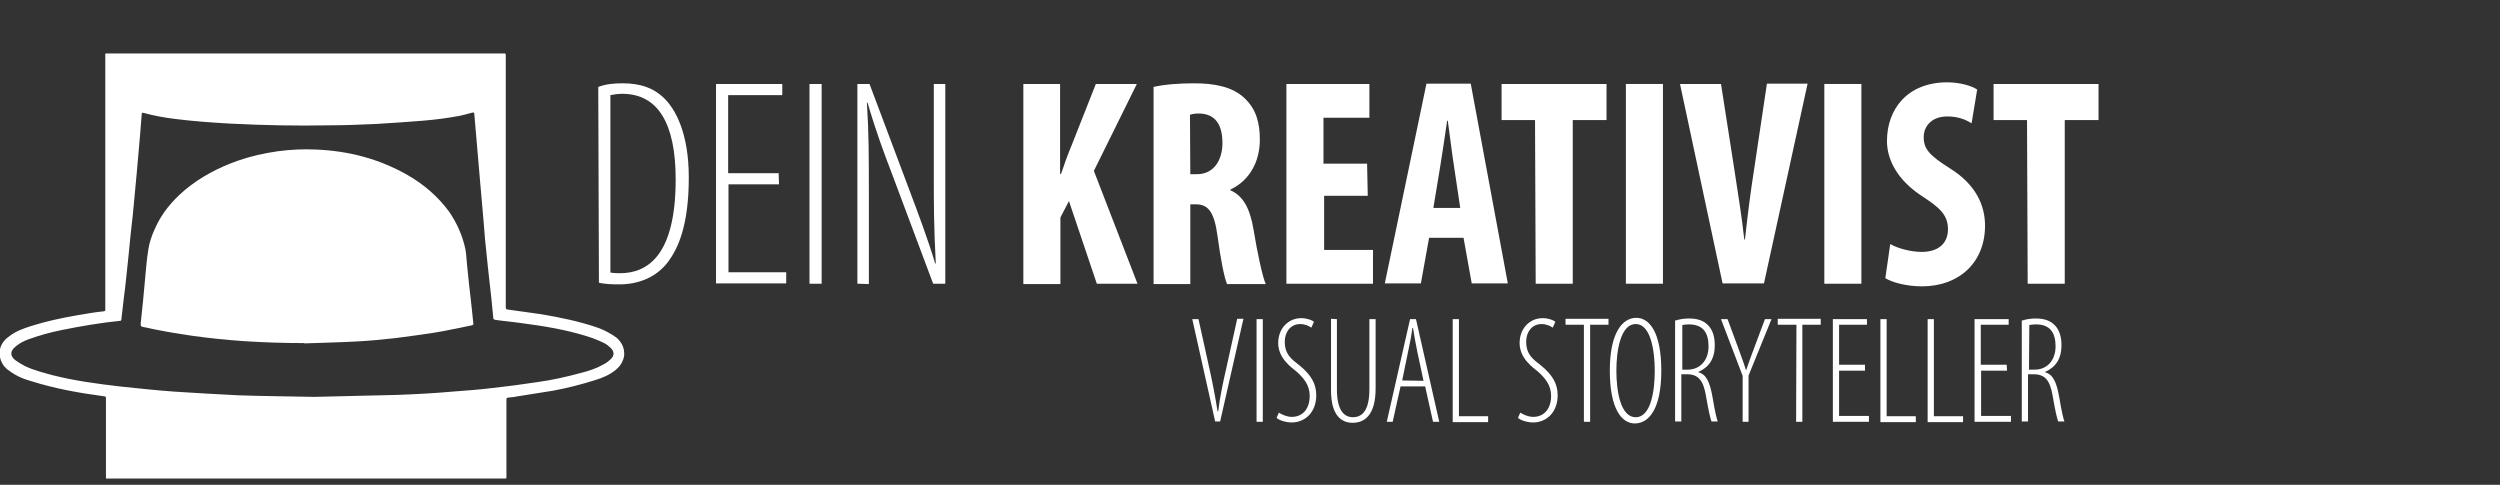<?xml version="1.0" encoding="utf-8"?>
<!-- Generator: Adobe Illustrator 25.2.1, SVG Export Plug-In . SVG Version: 6.00 Build 0)  -->
<svg version="1.1" id="Ebene_1" xmlns="http://www.w3.org/2000/svg" xmlns:xlink="http://www.w3.org/1999/xlink" x="0px" y="0px"
	 viewBox="0 0 762.2 147.8" style="enable-background:new 0 0 762.2 147.8;" xml:space="preserve">
<rect x="0" y="0" width="762.2" height="147.8" fill="#333333" stroke="none"/>
<style type="text/css">
	.st0{fill:#FFFFFF;}
</style>
<g>
	<path class="st0" d="M182.4,26.5c2.4-0.9,4.8-1.1,7.4-1.1c5.4,0,9.2,1.4,12.1,4c4.2,3.7,8.1,11.5,8.1,24.7
		c0,14.9-3.4,21.8-6.3,25.7c-3.6,4.8-9.1,6.9-14.9,6.9c-2.2,0-4.5-0.1-6.2-0.5L182.4,26.5L182.4,26.5z M186.1,83.1
		c1.2,0.2,2.3,0.2,2.9,0.2c8.5,0,17-5.5,17-28.6c0-17.1-5.4-26.1-16.3-26.1c-1.2,0-2.6,0.2-3.6,0.4V83.1z"/>
	<path class="st0" d="M237.5,56.2h-15.4v26.8h17.6v3.4h-21.4V25.6h20.2V29h-16.5v23.8h15.4L237.5,56.2L237.5,56.2z"/>
	<path class="st0" d="M250.5,25.6v60.9h-3.7V25.6H250.5z"/>
	<path class="st0" d="M261.4,86.5V25.6h3.7L276.9,57c2.9,7.7,6,15.9,8.2,23.3h0.2c-0.6-11.6-0.6-17.7-0.6-27.8V25.6h3.5v60.9h-3.7
		l-12.4-33.1c-2.6-6.8-5-13.2-7.6-22.1h-0.2c0.6,9.4,0.6,16.1,0.6,29.6v25.7L261.4,86.5L261.4,86.5z"/>
	<path class="st0" d="M312,25.6h11.2V53h0.3c0.9-2.6,1.8-5.3,2.9-7.9l7.7-19.5h12.5l-13.1,26.5l13.3,34.4h-12.4l-8.5-25.2l-2.6,5
		v20.3H312L312,25.6L312,25.6z"/>
	<path class="st0" d="M351.7,26.5c3.5-0.8,8.1-1.1,12.3-1.1c6.2,0,11.8,1,15.5,4.6c3.5,3.3,4.6,7.5,4.6,12.6c0,6.5-3,12.4-9,15.2
		v0.2c3.9,1.7,6,5.5,7.1,12.1c1.1,6.8,2.7,14.3,3.7,16.5h-11.8c-0.8-1.7-2-7.8-2.9-14.6c-1-7.5-2.9-9.7-6.6-9.7h-1.7v24.3h-11.2
		L351.7,26.5L351.7,26.5z M362.9,53.1h2.1c5,0,7.7-4.2,7.7-9.5c0-5.2-1.9-8.9-7.1-9c-1,0-2.1,0.1-2.8,0.4L362.9,53.1L362.9,53.1z"/>
	<path class="st0" d="M417,59.7h-13.3v16.5h14.9v10.3h-26.4V25.6h25.3v10.3h-14v14h13.3L417,59.7L417,59.7z"/>
	<path class="st0" d="M435.7,72.5l-2.5,13.9h-11l12.7-60.9h13.5l11.3,60.9h-11l-2.5-13.9H435.7z M445.2,63.4l-1.9-12.7
		c-0.6-3.7-1.3-9.8-1.9-13.9h-0.2c-0.6,4-1.5,10.4-2.1,13.9l-2.1,12.7H445.2z"/>
	<path class="st0" d="M468,36.6h-10.2v-11h32v11h-10.3v49.9h-11.3L468,36.6L468,36.6z"/>
	<path class="st0" d="M507,25.6v60.9h-11.3V25.6H507z"/>
	<path class="st0" d="M525.2,86.5l-13-60.9h12.5l4.1,26.3c1,6.6,2.2,13.9,3,21.1h0.2c0.8-7.2,1.7-14.5,2.8-21.4l3.9-26.1h12.4
		l-13.3,60.9H525.2z"/>
	<path class="st0" d="M567.5,25.6v60.9h-11.3V25.6H567.5z"/>
	<path class="st0" d="M576.3,74.4c2.4,1.4,6.4,2.4,9.6,2.4c5.4,0,8-2.9,8-6.9c0-4.4-2.6-6.6-7.6-9.9c-8-5.1-11-11.5-11-17
		c0-9.7,6.2-17.9,18.4-17.9c3.9,0,7.5,1.1,9.1,2.2l-1.7,10.3c-1.7-1.1-4.1-2.1-7.4-2.1c-4.9,0-7.2,3.1-7.2,6.3
		c0,3.7,1.8,5.6,8.1,9.6c7.7,4.8,10.6,11.1,10.6,17.4c0,11.2-7.9,18.5-19.2,18.5c-4.7,0-9.2-1.2-11.2-2.5L576.3,74.4z"/>
	<path class="st0" d="M618,36.6h-10.2v-11h32v11h-10.3v49.9h-11.3L618,36.6L618,36.6z"/>
</g>
<g>
	<path class="st0" d="M93.4,145.9c-20.1,0-40.2,0-60.3,0c-0.9,0-0.8,0.2-0.8-0.9c0-7.8,0-15.7,0-23.4c0-0.7,0-0.7-0.7-0.8
		c-7.5-1-14.8-2.3-22.1-4.6c-1.8-0.5-3.4-1.1-5.1-2.1c-1.4-0.9-2.9-1.8-3.7-3.3c-0.7-1.2-0.9-2.5-0.8-3.9c0.3-1.8,1.3-3.2,2.7-4.2
		c2.1-1.7,4.4-2.5,6.9-3.3c4.4-1.4,9-2.4,13.6-3.2c2.9-0.5,5.7-1,8.6-1.3c0.3-0.1,0.5-0.2,0.4-0.5c0-0.2,0-0.4,0-0.5
		c0-25.6,0-51.1,0-76.7c0-1-0.2-0.9,0.8-0.9c40.3,0,80.4,0,120.5,0c0.2,0,0.2,0,0.3,0c0.3-0.1,0.5,0.1,0.5,0.5c0,0.2,0,0.4,0,0.5
		c0,25.4,0,50.8,0,76.1c0,0.9,0,0.9,0.8,1c3.4,0.5,6.6,0.9,10,1.4c5.9,1,11.8,2.2,17.5,4.2c1.9,0.7,3.7,1.7,5.4,2.9
		c1.4,1.2,2.3,2.7,2.4,4.6c0.1,1-0.2,2-0.6,2.8c-0.4,1-1.2,1.8-1.9,2.4c-1.9,1.6-4.1,2.5-6.4,3.2c-4.1,1.3-8.4,2.4-12.7,3.2
		c-3.7,0.6-7.6,1.2-11.3,1.8c-0.8,0.2-1.5,0.2-2.3,0.3c-0.7,0.1-0.7,0.1-0.7,0.8c0,7.6,0,15.4,0,23c0,1,0.1,0.9-0.8,0.9
		C133.5,145.9,113.4,145.9,93.4,145.9z M95.8,121c8-0.2,16.6-0.4,25.3-0.6c5.5-0.2,11.2-0.5,16.8-1c4-0.3,8.1-0.6,12.2-1.1
		c4.6-0.5,9.1-1.1,13.7-1.8c4.4-0.6,8.9-1.6,13.3-2.8c2.4-0.6,4.8-1.4,6.9-2.6c0.8-0.4,1.6-1,2.3-1.7c1-1,1-2.2,0-3.2
		c-0.6-0.6-1.3-1.2-2.1-1.6c-1.6-0.8-3.4-1.5-5-2c-6.6-2.1-13.4-3.2-20.3-4.1c-2.7-0.4-5.4-0.6-8-1c-0.3-0.1-0.5-0.2-0.5-0.5
		c-0.2-2-0.4-3.9-0.6-6.1c-0.7-5.9-1.3-11.8-1.9-17.7c-0.2-2-0.3-4-0.5-6.1c-0.3-3.9-0.7-7.6-1-11.4c-0.3-3.9-0.7-7.8-1-11.7
		c-0.3-3.2-0.5-6.1-0.8-9.3c0-0.4-0.2-0.4-0.5-0.4c-1.3,0.4-2.7,0.7-3.9,1c-3.7,0.7-7.6,1.2-11.3,1.5c-4.8,0.4-9.6,0.7-14.4,1
		c-4.7,0.2-9.4,0.4-14,0.4c-10,0.2-20,0-29.9-0.5c-5.6-0.3-11.2-0.7-16.9-1.4c-3.4-0.4-6.7-1-10-1.9c-0.3-0.1-0.5,0-0.5,0.4
		c-0.2,2.1-0.3,4.2-0.5,6.4c-0.3,3.9-0.7,7.5-1,11.4c-0.4,4.2-0.8,8.5-1.2,12.8c-0.5,4.1-0.9,8.3-1.3,12.4c-0.5,4.6-0.9,9-1.5,13.5
		c-0.2,2-0.5,4.1-0.7,6.1c0,0.2-0.1,0.4-0.3,0.4c-6,0.6-11.8,1.6-17.8,2.8c-3.4,0.7-6.8,1.6-10.1,2.8c-1.4,0.5-2.8,1.2-4,2.2
		c-1.8,1.4-1.8,3,0,4.3c0.9,0.6,1.8,1.2,2.8,1.7c2.7,1.3,5.6,2,8.5,2.8c6.7,1.7,13.5,2.6,20.3,3.4c5.6,0.6,11.2,1.2,16.8,1.6
		c6.4,0.4,12.8,0.8,19.1,1.1C79.9,120.8,87.5,120.8,95.8,121z"/>
	<path class="st0" d="M92.8,104.6c-6.2,0-12.4-0.2-18.5-0.6c-10.3-0.7-20.6-2.1-30.6-4.3c-0.8-0.2-0.8-0.2-0.8-1.1
		c0.5-4.4,0.9-8.8,1.3-13.2c0.3-3.1,0.5-6.1,1-9.2c0.3-2.1,1-4.2,1.9-6.2c2.1-4.9,5.4-8.8,9.3-12.1c4.8-4,10.2-6.8,16.1-8.9
		c4-1.4,8.1-2.3,12.3-2.9c3.9-0.5,7.7-0.7,11.6-0.5c9.8,0.4,19.2,2.8,27.9,7.8c4.9,2.8,9.2,6.5,12.6,11.1c2.4,3.5,4.1,7.3,5,11.5
		c0.3,1.6,0.3,3.2,0.5,4.8c0.4,4,0.8,8,1.3,12c0.2,1.9,0.4,3.9,0.6,5.7c0.1,0.4,0,0.6-0.5,0.7c-3.7,0.7-7.4,1.6-11.2,2.2
		c-4,0.6-8.1,1.2-12.2,1.7c-3.8,0.4-7.6,0.8-11.5,1c-5.5,0.3-10.7,0.4-16.2,0.6C92.8,104.7,92.8,104.6,92.8,104.6z"/>
</g>
<g>
	<path class="st0" d="M370.5,128.6l-7-31.3h1.9l3.4,15.4c0.8,3.6,1.8,8.6,2.4,12.7h0.2c0.5-4.2,1.5-8.9,2.4-12.8l3.4-15.4h1.9
		l-7.1,31.3H370.5z"/>
	<path class="st0" d="M385,97.3v31.3h-1.9V97.3H385z"/>
	<path class="st0" d="M389.9,125.8c0.9,0.6,2.5,1.3,3.9,1.3c3.4,0,5.5-2.5,5.5-6.4c0-3.3-1.8-5.4-4-7.4c-1.3-1.1-5.6-3.9-5.6-8.7
		c0-4.6,3.2-7.6,7-7.6c1.8,0,3.3,0.6,3.9,1.1l-0.8,1.8c-0.7-0.5-1.9-1.1-3.4-1.1c-3.2,0-4.7,2.8-4.7,5.3c0,3.9,1.9,5.3,4.6,7.4
		c3.4,2.8,5,5.5,5,9c0,5.2-3.4,8.3-7.5,8.3c-1.8,0-3.9-0.7-4.6-1.4L389.9,125.8z"/>
	<path class="st0" d="M407.6,97.3v21.4c0,6.3,2.1,8.5,4.9,8.5c3.1,0,5-2.5,5-8.5V97.3h1.9v21.1c0,8.2-3.4,10.5-7,10.5
		c-3.4,0-6.6-2.2-6.6-9.9V97.2L407.6,97.3L407.6,97.3z"/>
	<path class="st0" d="M427,117.8l-2.4,10.8h-1.8l7.1-31.3h1.8l7.1,31.3h-1.9l-2.4-10.8H427z M434,116.1l-1.9-8.9
		c-0.5-2.5-0.9-4.6-1.3-7.2h-0.2c-0.3,2.5-0.8,4.9-1.3,7.2l-1.8,8.8L434,116.1L434,116.1z"/>
	<path class="st0" d="M442.9,97.3h1.9v29.6h8.9v1.8h-10.8L442.9,97.3L442.9,97.3z"/>
	<path class="st0" d="M463.5,125.8c0.9,0.6,2.5,1.3,3.9,1.3c3.4,0,5.5-2.5,5.5-6.4c0-3.3-1.8-5.4-4-7.4c-1.3-1.1-5.6-3.9-5.6-8.7
		c0-4.6,3.2-7.6,7-7.6c1.8,0,3.3,0.6,3.9,1.1l-0.8,1.8c-0.7-0.5-1.9-1.1-3.4-1.1c-3.2,0-4.7,2.8-4.7,5.3c0,3.9,1.9,5.3,4.6,7.4
		c3.4,2.8,5,5.5,5,9c0,5.2-3.4,8.3-7.5,8.3c-1.8,0-3.9-0.7-4.6-1.4L463.5,125.8z"/>
	<path class="st0" d="M482.9,99h-5.6v-1.8h13.1V99h-5.6v29.6h-1.9L482.9,99L482.9,99z"/>
	<path class="st0" d="M506.5,113c0,11.7-3.8,16.1-8.1,16.1c-3.9,0-7.6-4.3-7.6-16.1c0-11.5,3.8-16.1,8.1-16.1
		C502.8,96.9,506.5,101.2,506.5,113z M492.8,113c0,6.1,1.2,14.2,5.9,14.2s5.8-8.2,5.8-14.2s-1.2-14.2-5.8-14.2
		S492.8,106.8,492.8,113z"/>
	<path class="st0" d="M510.9,97.7c1.2-0.4,2.7-0.6,4-0.6c2.8,0,4.6,0.7,6,2.2c1.3,1.4,1.9,3.5,1.9,5.9c0,4.4-1.9,6.8-5,8.2v0.1
		c2.4,0.6,3.5,3,4.3,7.5c0.8,4.8,1.3,6.7,1.6,7.5h-1.9c-0.4-1-1-3.8-1.7-7.9c-0.8-4.6-2.3-6.5-5.8-6.5h-1.7v14.4h-1.9V97.7H510.9z
		 M512.8,112.7h1.7c3.7,0,6.4-2.7,6.4-7.1c0-4.2-1.7-6.7-6-6.7c-0.8,0-1.5,0.1-2,0.2V112.7L512.8,112.7z"/>
	<path class="st0" d="M531.3,128.6v-14l-6.6-17.3h2l3,8.1c0.8,2.3,1.8,4.8,2.6,7.4h0.1c0.8-2.5,1.8-5,2.7-7.5l3-8h2l-7,17.2v14.1
		H531.3z"/>
	<path class="st0" d="M547.7,99H542v-1.8h13.1V99h-5.6v29.6h-1.9L547.7,99L547.7,99z"/>
	<path class="st0" d="M568.6,113h-7.9v13.8h9.1v1.8h-11V97.3h10.4V99h-8.5v12.2h7.9V113L568.6,113z"/>
	<path class="st0" d="M573.3,97.3h1.9v29.6h8.9v1.8h-10.8V97.3L573.3,97.3z"/>
	<path class="st0" d="M587.7,97.3h1.9v29.6h8.9v1.8h-10.8L587.7,97.3L587.7,97.3z"/>
	<path class="st0" d="M611.9,113H604v13.8h9.1v1.8H602V97.3h10.4V99h-8.5v12.2h7.9L611.9,113L611.9,113z"/>
	<path class="st0" d="M616.6,97.7c1.2-0.4,2.7-0.6,4-0.6c2.8,0,4.6,0.7,6,2.2c1.3,1.4,1.9,3.5,1.9,5.9c0,4.4-1.9,6.8-5,8.2v0.1
		c2.4,0.6,3.5,3,4.3,7.5c0.8,4.8,1.3,6.7,1.6,7.5h-1.9c-0.4-1-1-3.8-1.7-7.9c-0.8-4.6-2.3-6.5-5.8-6.5h-1.7v14.4h-1.9V97.7H616.6z
		 M618.6,112.7h1.7c3.7,0,6.4-2.7,6.4-7.1c0-4.2-1.7-6.7-6-6.7c-0.8,0-1.5,0.1-2,0.2L618.6,112.7L618.6,112.7z"/>
</g>
</svg>
